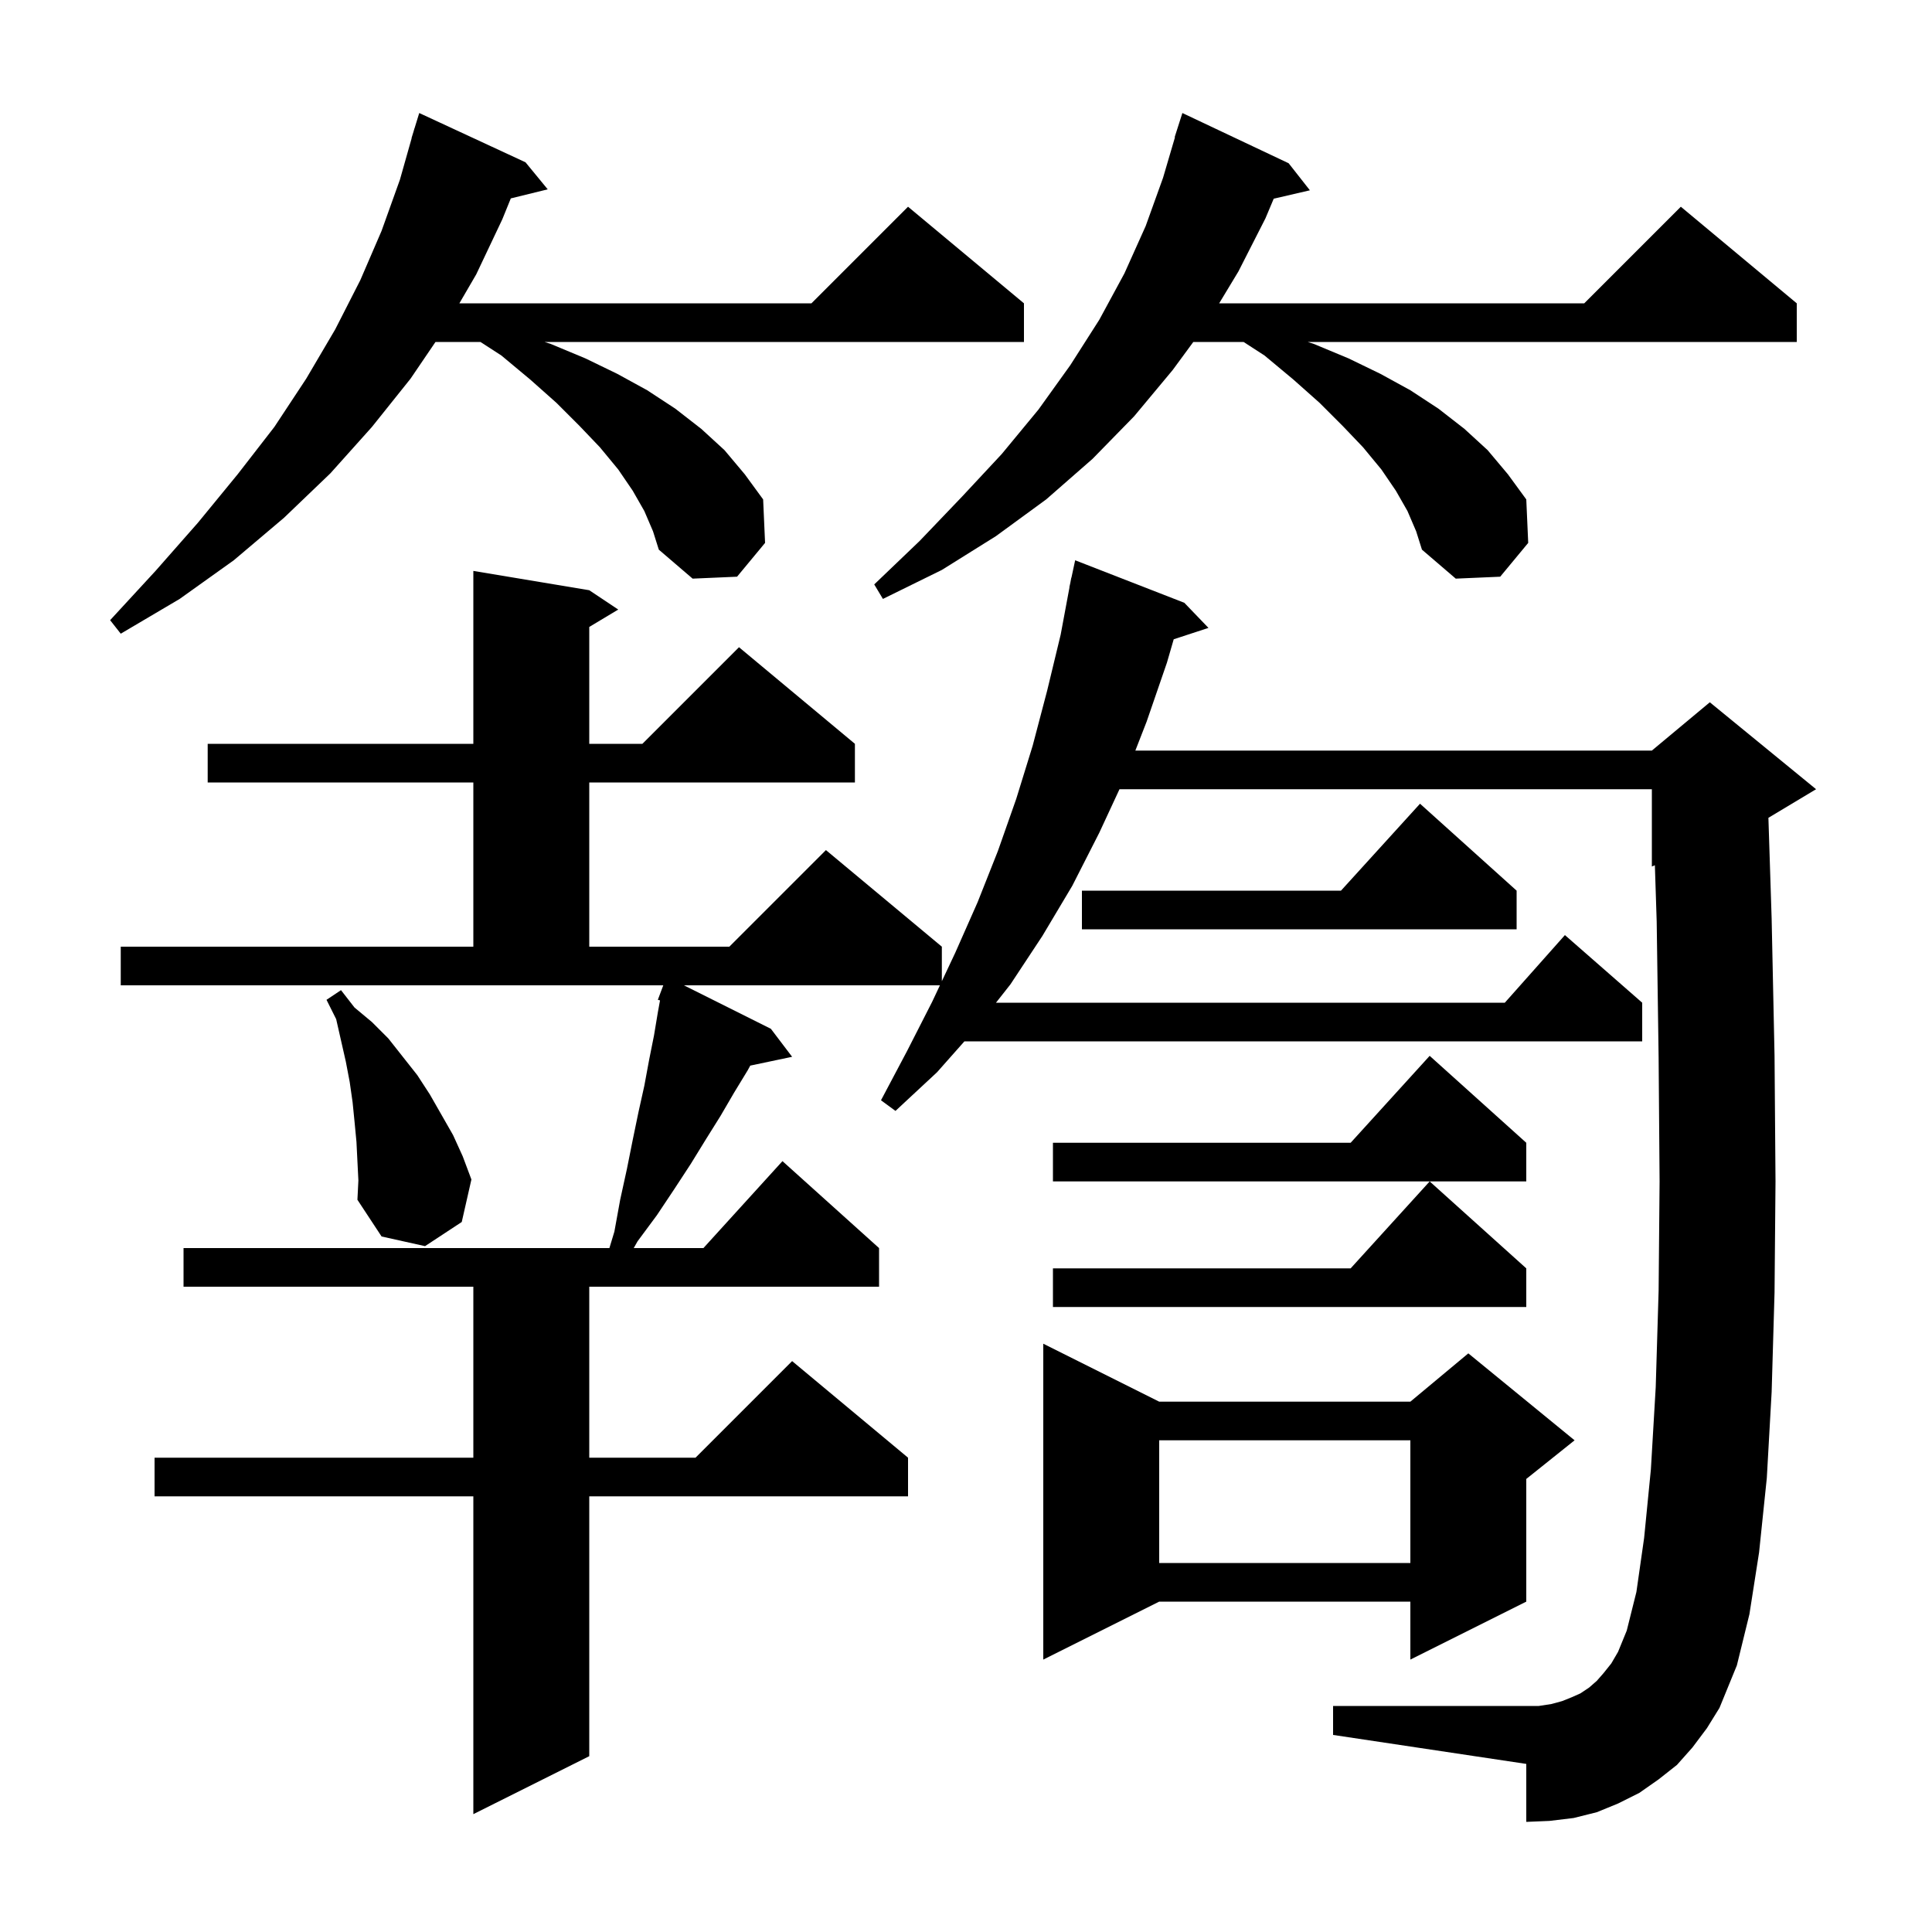 <svg xmlns="http://www.w3.org/2000/svg" xmlns:xlink="http://www.w3.org/1999/xlink" version="1.1" baseProfile="full" viewBox="0 0 200 200" width="200" height="200"><g fill="currentColor"><path d="M 175.2 180.9 L 173.6 182.7 L 171.7 184.2 L 169.7 185.6 L 167.5 186.7 L 165.3 187.6 L 162.9 188.2 L 160.4 188.5 L 158.0 188.6 L 158.0 182.6 L 138.0 179.6 L 138.0 176.6 L 159.3 176.6 L 160.6 176.4 L 161.7 176.1 L 162.7 175.7 L 163.6 175.3 L 164.5 174.7 L 165.3 174.0 L 166.0 173.2 L 166.8 172.2 L 167.5 171.0 L 168.4 168.8 L 169.4 164.8 L 170.2 159.2 L 170.9 152.1 L 171.4 143.6 L 171.7 133.6 L 171.8 122.3 L 171.7 109.5 L 171.5 95.4 L 171.312 89.57 L 171.0 89.7 L 171.0 81.7 L 115.889 81.7 L 113.8 86.2 L 111.0 91.7 L 107.9 96.9 L 104.6 101.9 L 103.104 103.8 L 155.778 103.8 L 162.0 96.8 L 170.0 103.8 L 170.0 107.8 L 99.836 107.8 L 97.0 111.0 L 92.7 115.0 L 91.2 113.9 L 93.9 108.8 L 96.5 103.7 L 97.3 102.0 L 70.8 102.0 L 79.8 106.5 L 82.0 109.4 L 77.666 110.312 L 77.4 110.8 L 76.0 113.1 L 74.6 115.5 L 73.1 117.9 L 71.5 120.5 L 69.8 123.1 L 68.0 125.8 L 66.0 128.5 L 65.603 129.2 L 72.818 129.2 L 81.0 120.2 L 91.0 129.2 L 91.0 133.2 L 61.0 133.2 L 61.0 150.9 L 72.0 150.9 L 82.0 140.9 L 94.0 150.9 L 94.0 154.9 L 61.0 154.9 L 61.0 181.8 L 49.0 187.8 L 49.0 154.9 L 16.0 154.9 L 16.0 150.9 L 49.0 150.9 L 49.0 133.2 L 19.0 133.2 L 19.0 129.2 L 63.085 129.2 L 63.6 127.5 L 64.2 124.2 L 64.9 121.0 L 65.5 118.0 L 66.1 115.1 L 66.7 112.4 L 67.2 109.7 L 67.7 107.2 L 68.1 104.8 L 68.326 103.558 L 68.1 103.5 L 68.662 102.0 L 12.5 102.0 L 12.5 98.0 L 49.0 98.0 L 49.0 81.0 L 21.5 81.0 L 21.5 77.0 L 49.0 77.0 L 49.0 59.1 L 61.0 61.1 L 64.0 63.1 L 61.0 64.9 L 61.0 77.0 L 66.5 77.0 L 76.5 67.0 L 88.5 77.0 L 88.5 81.0 L 61.0 81.0 L 61.0 98.0 L 75.5 98.0 L 85.5 88.0 L 97.5 98.0 L 97.5 101.575 L 98.9 98.6 L 101.2 93.4 L 103.3 88.1 L 105.2 82.7 L 106.9 77.2 L 108.4 71.5 L 109.8 65.7 L 110.713 60.802 L 110.7 60.8 L 110.804 60.313 L 110.9 59.8 L 110.914 59.803 L 111.3 58.0 L 122.6 62.4 L 125.1 65.0 L 121.503 66.177 L 120.8 68.6 L 118.7 74.7 L 117.531 77.7 L 171.0 77.7 L 177.0 72.7 L 188.0 81.7 L 183.065 84.661 L 183.4 95.1 L 183.7 109.3 L 183.8 122.3 L 183.7 133.8 L 183.4 144.1 L 182.9 153.0 L 182.1 160.7 L 181.1 167.1 L 179.8 172.4 L 178.0 176.8 L 176.7 178.9 Z M 120.0 145.1 L 146.0 145.1 L 152.0 140.1 L 163.0 149.1 L 158.0 153.1 L 158.0 165.8 L 146.0 171.8 L 146.0 165.8 L 120.0 165.8 L 108.0 171.8 L 108.0 139.1 Z M 120.0 149.1 L 120.0 161.8 L 146.0 161.8 L 146.0 149.1 Z M 158.0 131.3 L 158.0 135.3 L 109.0 135.3 L 109.0 131.3 L 139.818 131.3 L 148.0 122.3 Z M 36.9 118.2 L 36.7 116.1 L 36.5 114.1 L 36.2 112.0 L 35.8 109.9 L 34.8 105.5 L 33.8 103.5 L 35.3 102.5 L 36.7 104.3 L 38.5 105.8 L 40.2 107.5 L 43.2 111.3 L 44.5 113.3 L 46.9 117.5 L 47.9 119.7 L 48.8 122.1 L 47.8 126.5 L 44.0 129.0 L 39.5 128.0 L 37.0 124.2 L 37.1 122.2 Z M 158.0 118.3 L 158.0 122.3 L 109.0 122.3 L 109.0 118.3 L 139.818 118.3 L 148.0 109.3 Z M 157.0 92.2 L 157.0 96.2 L 112.0 96.2 L 112.0 92.2 L 138.818 92.2 L 147.0 83.2 Z M 66.7 52.9 L 65.5 50.8 L 64.0 48.6 L 62.1 46.3 L 60.0 44.1 L 57.6 41.7 L 54.9 39.3 L 51.9 36.8 L 49.736 35.4 L 45.081 35.4 L 42.5 39.2 L 38.5 44.2 L 34.2 49.0 L 29.4 53.6 L 24.2 58.0 L 18.6 62.0 L 12.5 65.6 L 11.4 64.2 L 16.1 59.1 L 20.5 54.1 L 24.6 49.1 L 28.4 44.2 L 31.7 39.2 L 34.7 34.1 L 37.3 29.0 L 39.5 23.9 L 41.4 18.6 L 42.616 14.303 L 42.6 14.3 L 42.812 13.612 L 42.9 13.3 L 42.907 13.302 L 43.4 11.7 L 54.4 16.8 L 56.7 19.6 L 52.879 20.538 L 52.0 22.7 L 49.3 28.4 L 47.555 31.4 L 84.0 31.4 L 94.0 21.4 L 106.0 31.4 L 106.0 35.4 L 56.367 35.4 L 57.0 35.6 L 60.6 37.1 L 63.9 38.7 L 67.0 40.4 L 69.9 42.3 L 72.6 44.4 L 75.0 46.6 L 77.1 49.1 L 79.0 51.7 L 79.2 56.2 L 76.3 59.7 L 71.7 59.9 L 68.2 56.9 L 67.6 55.0 Z M 145.7 52.9 L 144.5 50.8 L 143.0 48.6 L 141.1 46.3 L 139.0 44.1 L 136.6 41.7 L 133.9 39.3 L 130.9 36.8 L 128.736 35.4 L 123.531 35.4 L 121.4 38.3 L 117.4 43.1 L 113.1 47.5 L 108.3 51.7 L 103.1 55.5 L 97.5 59.0 L 91.4 62.0 L 90.5 60.5 L 95.2 56.0 L 99.6 51.4 L 103.7 47.0 L 107.5 42.4 L 110.8 37.8 L 113.8 33.1 L 116.4 28.3 L 118.6 23.4 L 120.4 18.4 L 121.633 14.208 L 121.6 14.2 L 122.4 11.7 L 133.4 16.9 L 135.6 19.7 L 131.855 20.569 L 131.0 22.6 L 128.2 28.1 L 126.208 31.4 L 164.0 31.4 L 174.0 21.4 L 186.0 31.4 L 186.0 35.4 L 135.367 35.4 L 136.0 35.6 L 139.6 37.1 L 142.9 38.7 L 146.0 40.4 L 148.9 42.3 L 151.6 44.4 L 154.0 46.6 L 156.1 49.1 L 158.0 51.7 L 158.2 56.2 L 155.3 59.7 L 150.7 59.9 L 147.2 56.9 L 146.6 55.0 Z "/></g></svg>